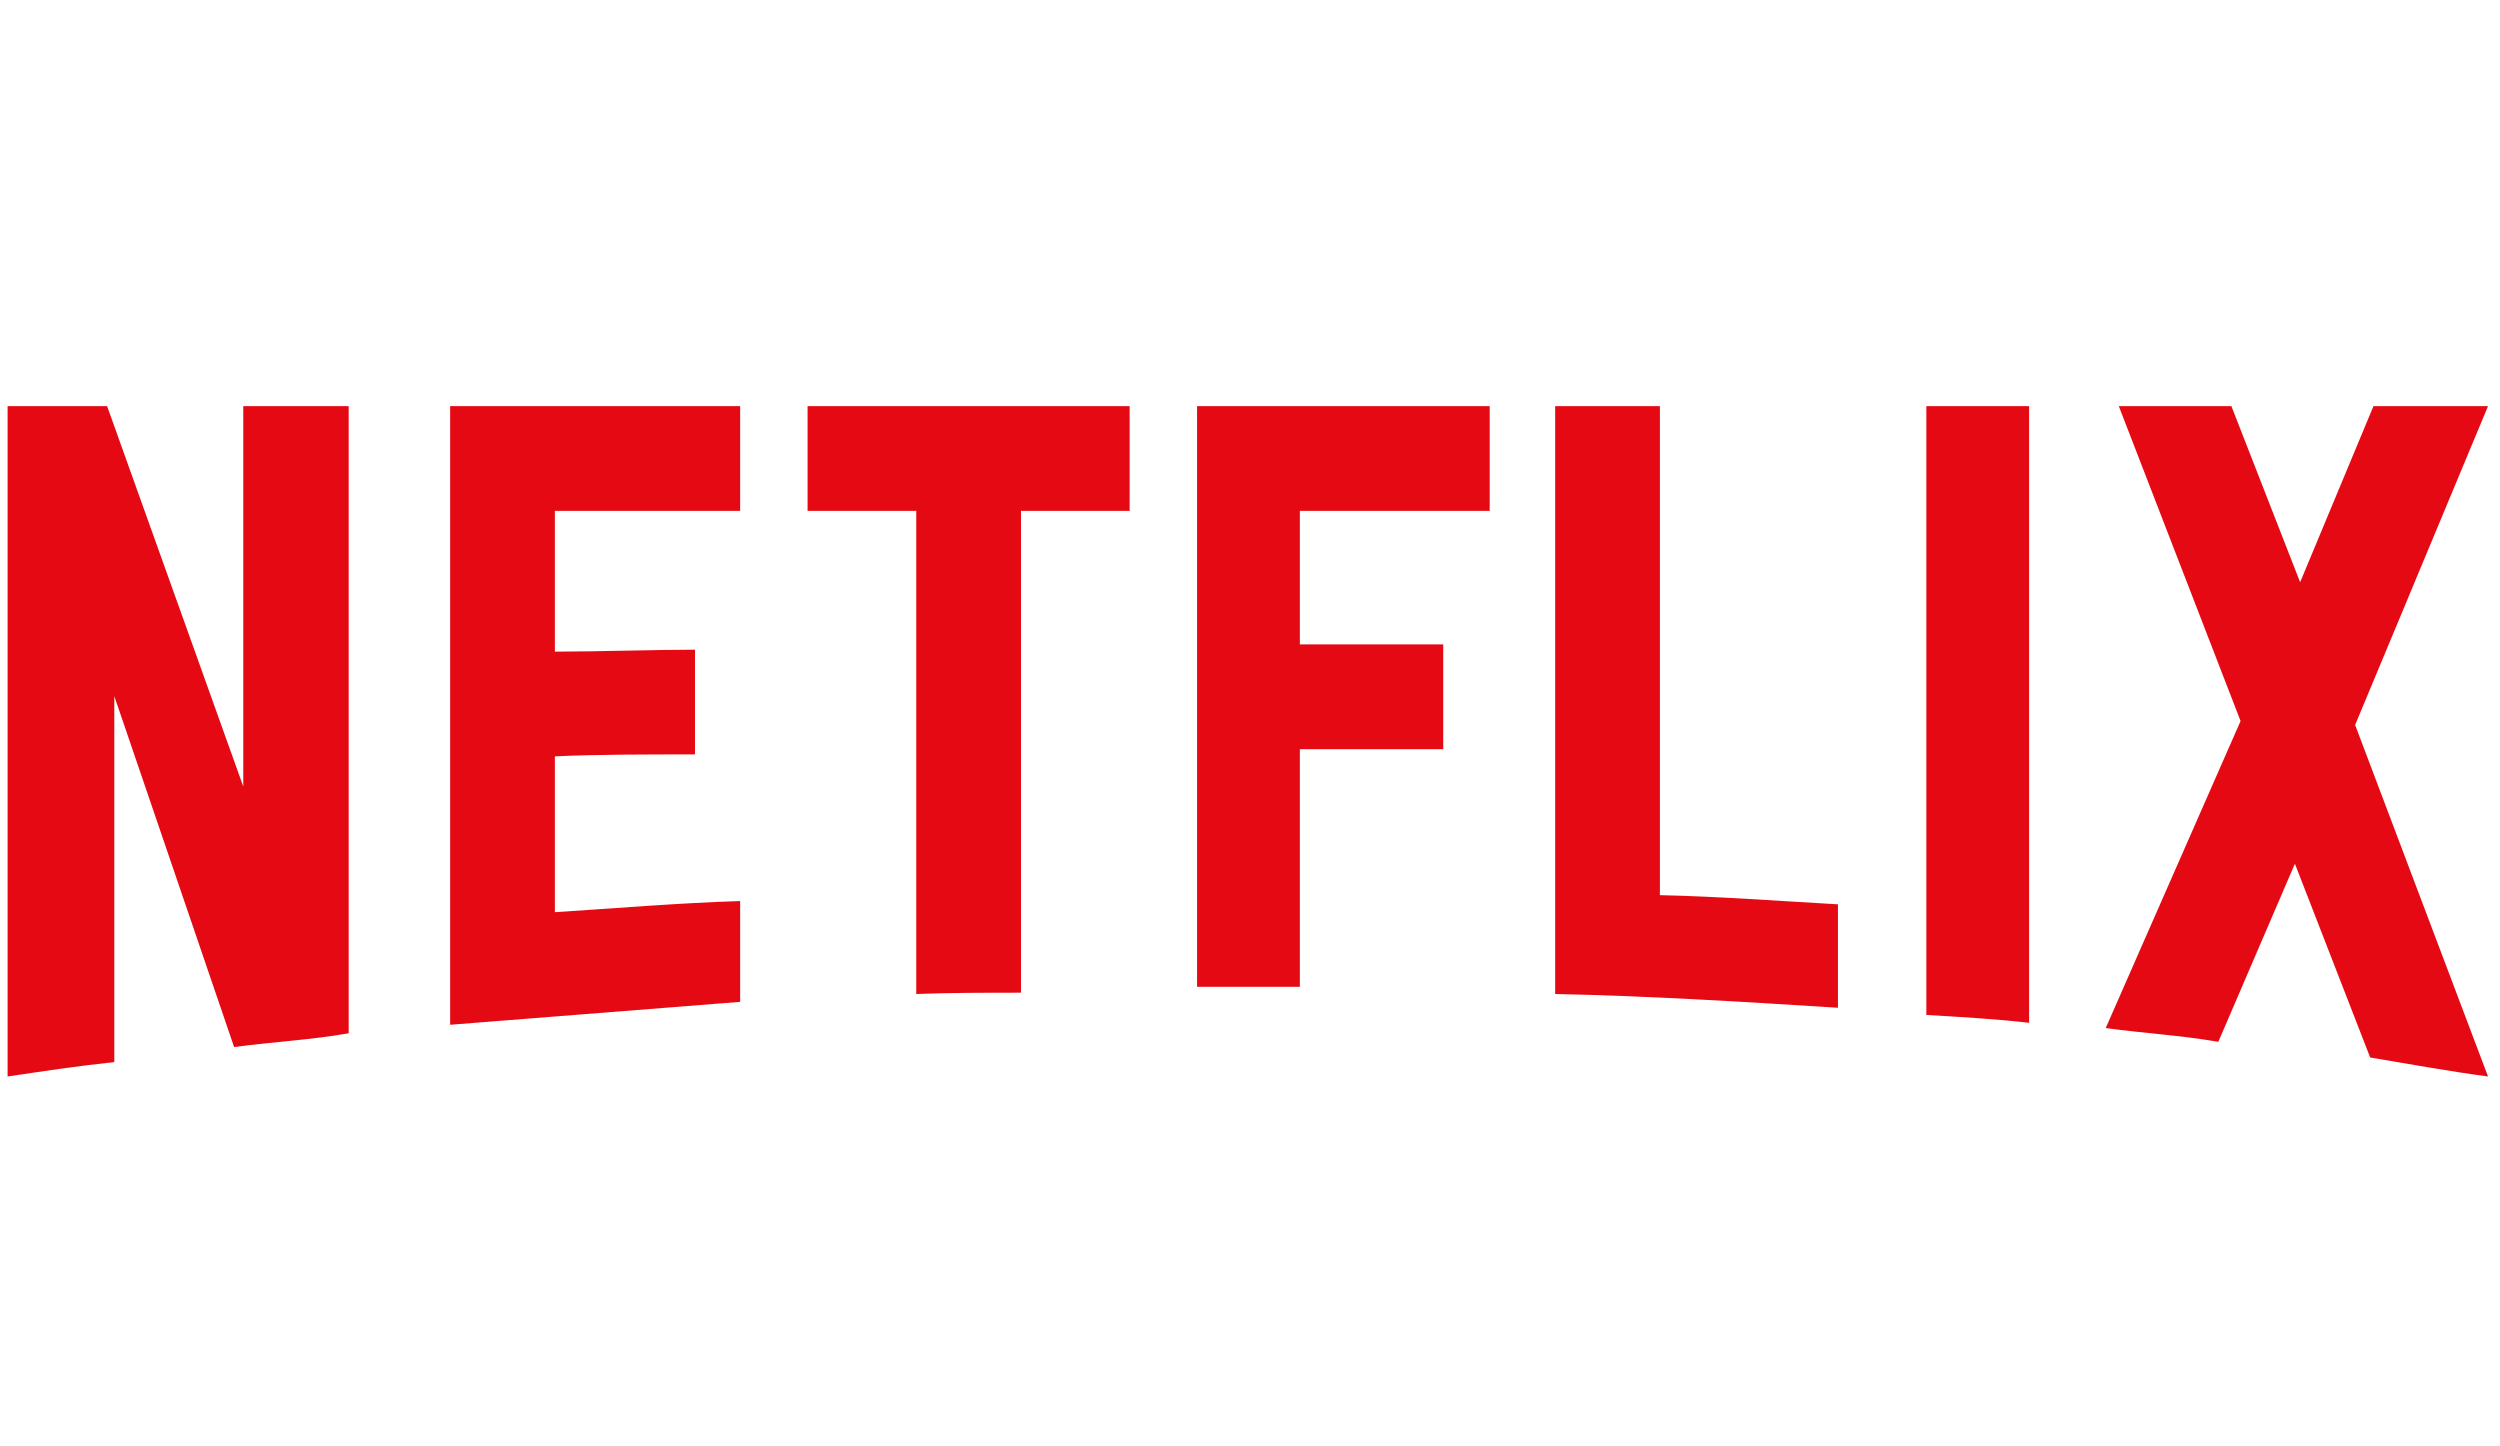 <?xml version="1.0" encoding="utf-8"?>
<svg xmlns="http://www.w3.org/2000/svg" width="140" height="81" viewBox="0 0 140 81" fill="none">
<path d="M19.526 57.864C17.436 58.231 15.31 58.341 13.11 58.634L6.401 38.984V59.477C4.312 59.697 2.406 59.99 0.426 60.283V22.744H5.998L13.623 44.044V22.744H19.526V57.864ZM31.073 36.492C33.346 36.492 36.829 36.382 38.919 36.382V42.247C36.316 42.247 33.273 42.247 31.073 42.357V51.082C34.519 50.862 37.965 50.569 41.448 50.459V56.104L25.208 57.387V22.744H41.448V28.61H31.073V36.492V36.492ZM63.26 28.61H57.175V55.591C55.195 55.591 53.216 55.591 51.31 55.664V28.61H45.224V22.744H63.261L63.26 28.61V28.61ZM72.792 36.088H80.82V41.954H72.792V55.261H67.036V22.744H83.423V28.61H72.792V36.088V36.088ZM92.954 50.129C96.291 50.202 99.663 50.459 102.926 50.642V56.434C97.684 56.104 92.441 55.775 87.089 55.664V22.744H92.954V50.129ZM107.875 56.837C109.745 56.948 111.724 57.058 113.63 57.277V22.744H107.875V56.837V56.837ZM139.329 22.744L131.887 40.597L139.329 60.283C137.129 59.99 134.93 59.587 132.73 59.22L128.514 48.369L124.226 58.341C122.099 57.974 120.046 57.864 117.92 57.571L125.472 40.377L118.653 22.744H124.958L128.807 32.606L132.914 22.744H139.329V22.744Z" fill="#E50914"/>
</svg>